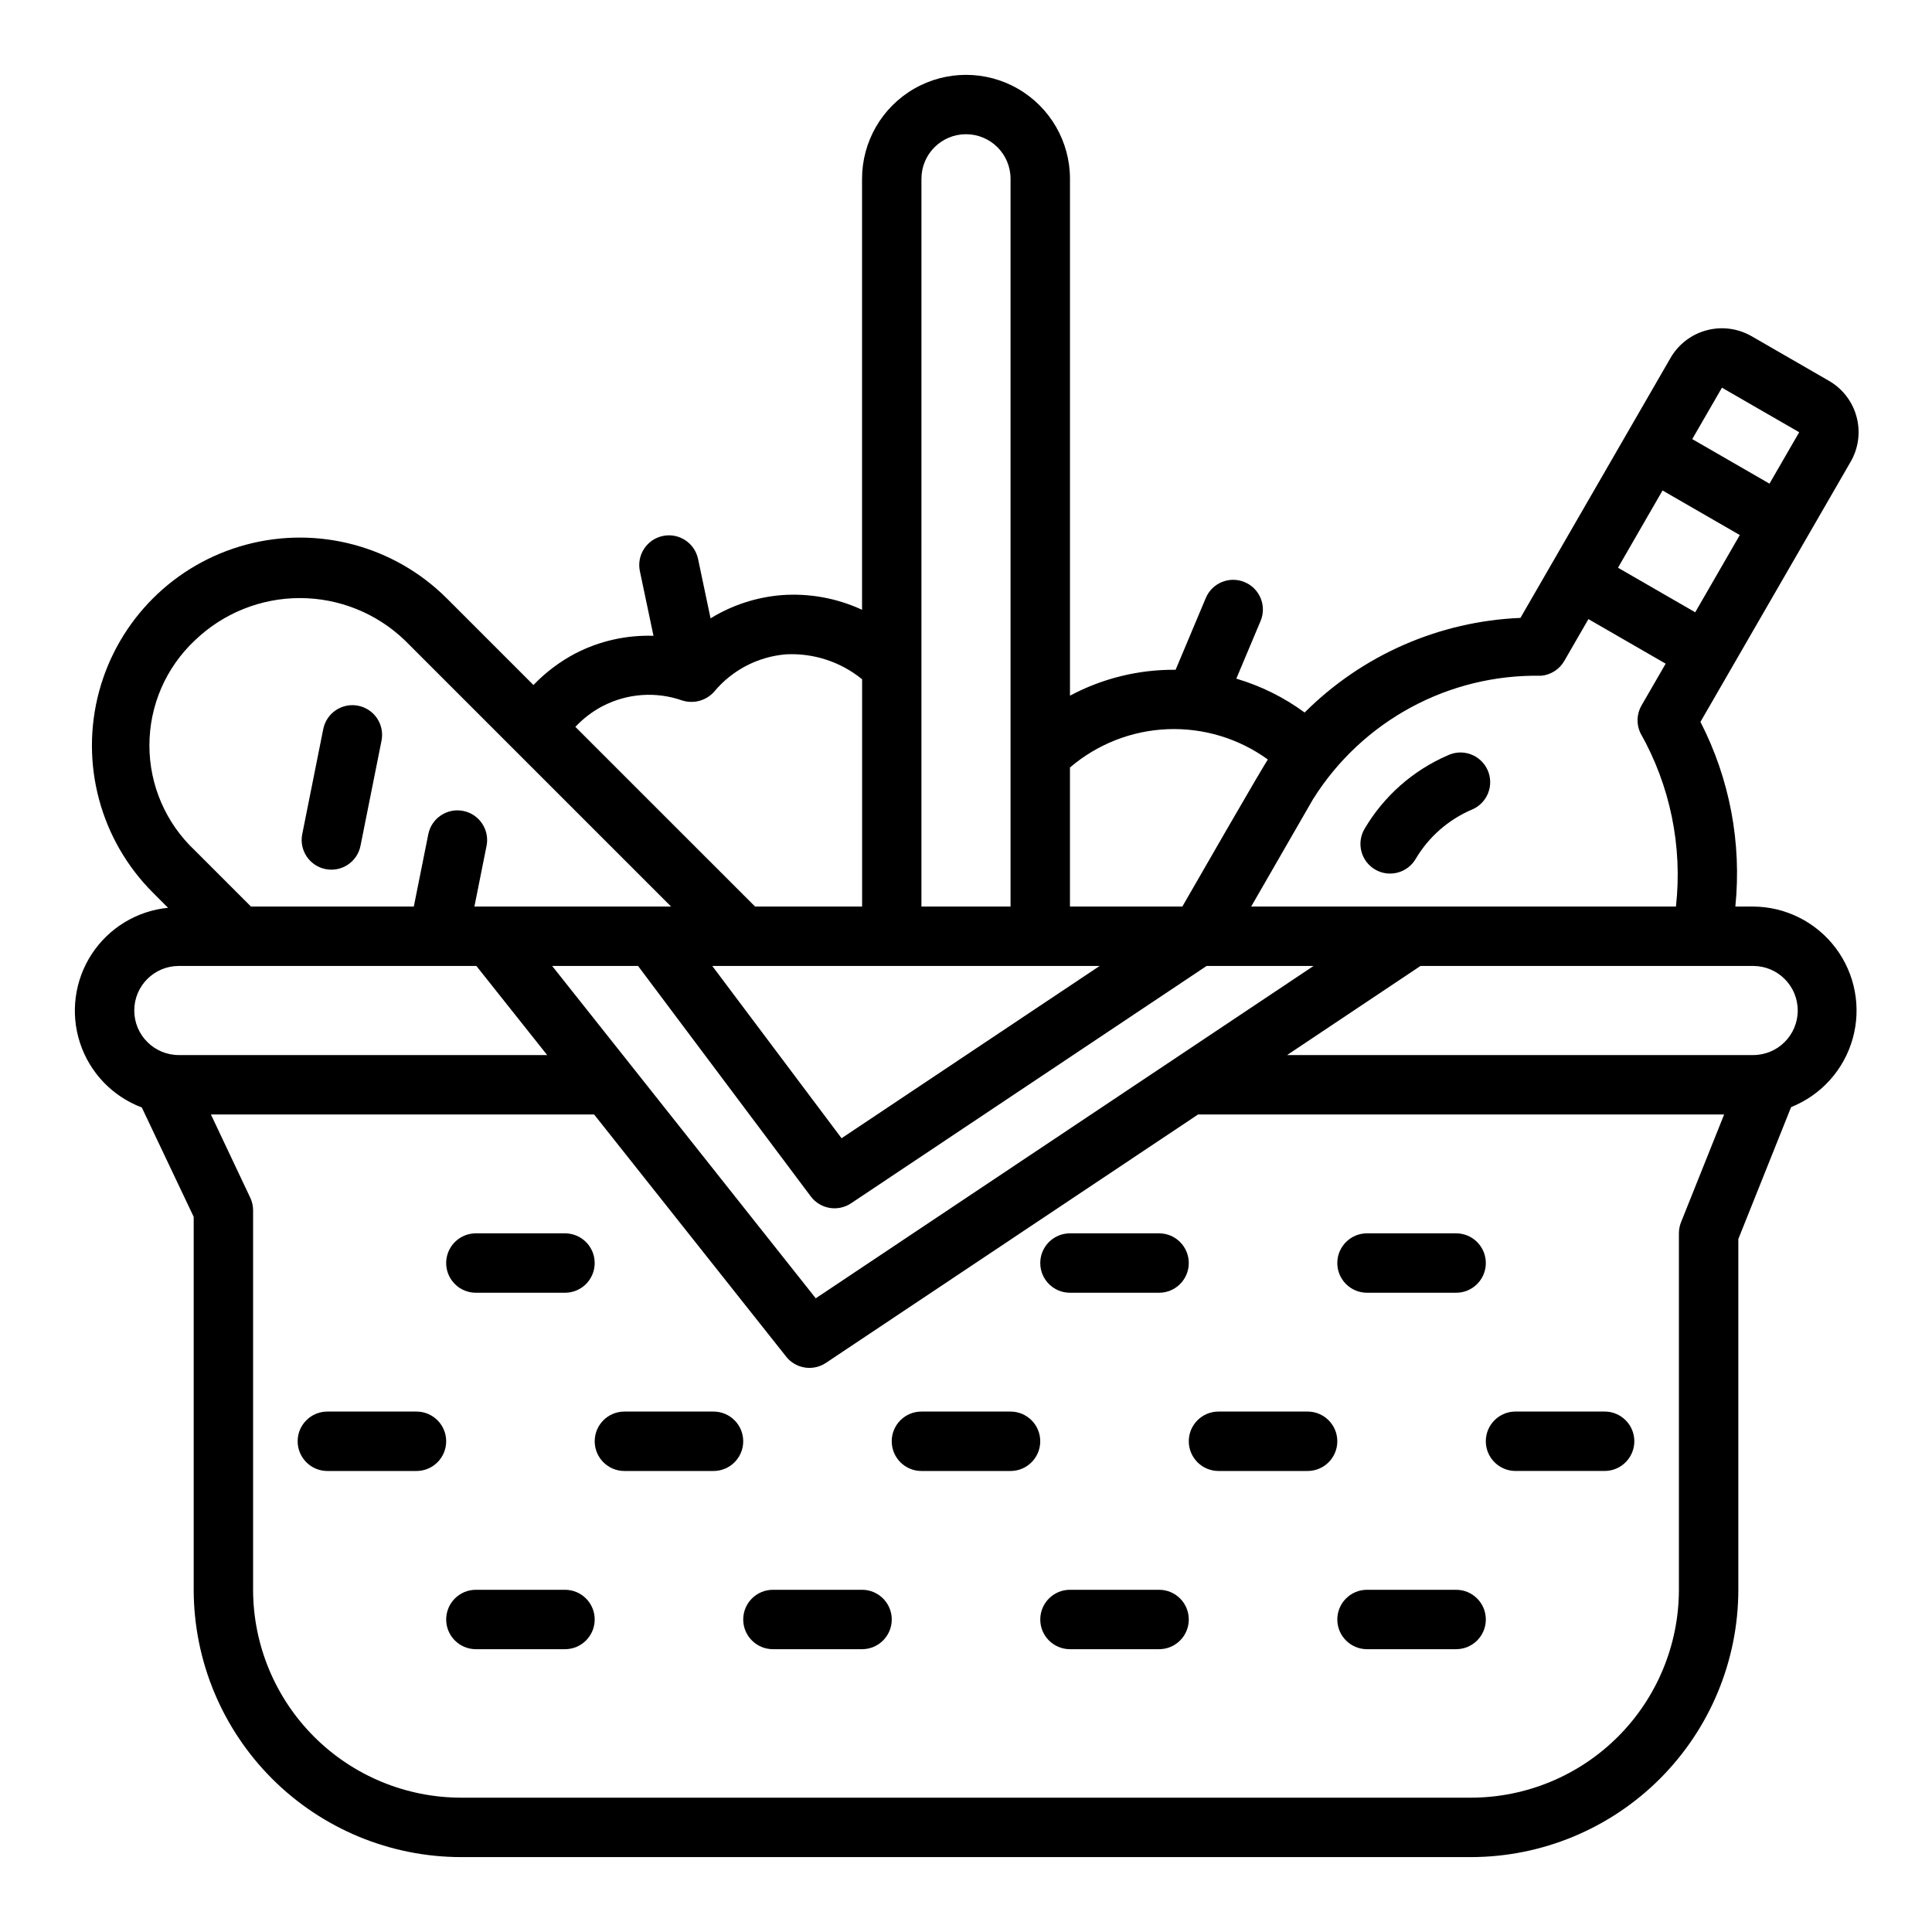 <?xml version="1.0" encoding="UTF-8"?>
<!-- Uploaded to: ICON Repo, www.svgrepo.com, Generator: ICON Repo Mixer Tools -->
<svg fill="#000000" width="800px" height="800px" version="1.1" viewBox="144 144 512 512" xmlns="http://www.w3.org/2000/svg">
 <g>
  <path d="m230.27 374.32c4.262 0.855 8.41-1.91 9.266-6.172l5.566-27.836c0.414-2.051 0-4.18-1.156-5.922-1.16-1.742-2.961-2.953-5.012-3.363-2.051-0.41-4.18 0.012-5.922 1.172-1.738 1.16-2.941 2.969-3.348 5.019l-5.566 27.836c-0.855 4.262 1.91 8.41 6.172 9.266z"/>
  <path d="m508.44 374.45c1.809 1.047 3.957 1.332 5.977 0.789 2.019-0.539 3.738-1.859 4.781-3.668 3.445-5.801 8.645-10.355 14.848-13.008 1.965-0.809 3.519-2.379 4.309-4.356 0.789-1.973 0.746-4.184-0.121-6.125-0.867-1.941-2.481-3.449-4.477-4.184s-4.203-0.629-6.117 0.293c-9.23 4-16.949 10.832-22.043 19.504-2.18 3.758-0.91 8.566 2.844 10.754z"/>
  <path d="m636.01 254.48c-1.066-4.039-3.711-7.484-7.336-9.566l-20.469-11.809 0.004 0.004c-3.617-2.09-7.914-2.656-11.945-1.578-4.035 1.078-7.473 3.715-9.562 7.332l-39.77 68.887c-21.531 0.895-41.945 9.844-57.191 25.074-5.469-4.019-11.594-7.055-18.105-8.977l6.422-15.266 0.004 0.004c1.688-4.008-0.195-8.625-4.203-10.312-4.012-1.688-8.629 0.195-10.312 4.203l-7.996 19.02h-0.004c-9.758-0.094-19.383 2.266-27.992 6.863v-136.97c0-9.844-5.25-18.941-13.777-23.863-8.523-4.922-19.027-4.922-27.551 0-8.523 4.922-13.777 14.02-13.777 23.863v114.21c-6.637-3.082-13.953-4.418-21.254-3.891-6.695 0.531-13.168 2.641-18.891 6.156l-3.312-15.742h-0.004c-0.895-4.258-5.07-6.981-9.328-6.086s-6.981 5.07-6.086 9.328l3.606 17.129c-7.172-0.234-14.285 1.367-20.664 4.652-4.144 2.176-7.91 5.008-11.145 8.391l-22.93-22.93h-0.004c-13.922-13.922-34.211-19.359-53.227-14.262-19.02 5.094-33.871 19.949-38.969 38.965-5.094 19.02 0.344 39.309 14.262 53.23l4.031 4.031c-8.266 0.82-15.711 5.348-20.25 12.305-4.535 6.961-5.672 15.602-3.09 23.496 2.586 7.894 8.609 14.191 16.383 17.121l13.75 28.984v98.828c0.023 18.781 7.492 36.789 20.777 50.074 13.281 13.281 31.289 20.75 50.074 20.773h267.65c18.781-0.023 36.789-7.492 50.074-20.773 13.281-13.285 20.75-31.293 20.773-50.074v-92.953l13.988-34.961c7.981-3.184 14.02-9.902 16.328-18.176 2.312-8.273 0.633-17.152-4.539-24.012-5.176-6.856-13.25-10.91-21.844-10.957h-4.723c1.707-16.863-1.504-33.863-9.25-48.941l39.77-68.879c2.109-3.609 2.688-7.91 1.605-11.949zm-144.06 101.34h0.004c13.004-20.773 35.957-33.203 60.465-32.738 2.566-0.23 4.859-1.699 6.141-3.938l6.391-11.074 20.469 11.809-6.398 11.074h-0.004c-1.285 2.227-1.402 4.938-0.312 7.266 7.91 13.969 11.215 30.074 9.438 46.027h-112.57zm0.152 44.172-131.92 88.07-48.75-61.48-21.102-26.59h22.766l45.77 61.07c2.508 3.348 7.195 4.148 10.676 1.824l94.219-62.895zm-64.551-52.594c7.242-6.199 16.359-9.777 25.883-10.156 9.523-0.375 18.898 2.465 26.609 8.07 0.738-1.961-22.625 38.848-22.711 38.934h-29.781zm-39.359-156.02c0-6.523 5.285-11.809 11.809-11.809 6.519 0 11.805 5.285 11.805 11.809v192.86h-23.617zm47.23 208.61-68.398 45.656-34.262-45.656zm-131.7-68.863v-0.004c6.519-3.383 14.145-3.922 21.074-1.488 3.023 0.957 6.328 0.055 8.445-2.305 4.766-5.746 11.645-9.324 19.082-9.926 7.305-0.363 14.48 1.992 20.145 6.613v60.227h-28.363l-47.625-47.617c2.086-2.223 4.527-4.082 7.219-5.504zm-108.08-17.414c7.481-7.195 17.453-11.215 27.832-11.215s20.352 4.019 27.832 11.215l70.531 70.531h-52.113l3.219-16.09h0.004c0.84-4.258-1.922-8.391-6.176-9.246-4.258-0.852-8.398 1.898-9.262 6.152l-3.844 19.184h-43.152l-14.871-14.871c-7.688-7.215-12.047-17.289-12.047-27.832 0-10.539 4.359-20.613 12.047-27.828zm-4.25 109.89c-6.523 0-11.809-5.285-11.809-11.809 0-6.519 5.285-11.805 11.809-11.805h78.852l18.762 23.613zm398.1 44.305h-0.004c-0.367 0.934-0.559 1.926-0.559 2.93v94.465c-0.016 14.609-5.828 28.613-16.156 38.945-10.332 10.328-24.336 16.141-38.945 16.156h-267.65c-14.609-0.016-28.617-5.828-38.949-16.156-10.328-10.332-16.141-24.336-16.156-38.945v-100.6c-0.008-1.168-0.277-2.32-0.789-3.371l-10.391-21.984h101.55l50.902 64.18h-0.004c2.547 3.211 7.133 3.93 10.543 1.652l98.621-65.832h139.41zm19.117-67.918c6.523 0 11.809 5.285 11.809 11.805 0 6.523-5.285 11.809-11.809 11.809h-123.51l35.348-23.613zm-15.355-93.727-20.469-11.809 11.809-20.469 20.469 11.809zm19.68-34.086-20.469-11.809 7.871-13.625 20.469 11.809z"/>
  <path d="m254.37 518.08h-23.617c-4.348 0-7.871 3.523-7.871 7.871 0 4.348 3.523 7.875 7.871 7.875h23.617c4.348 0 7.871-3.527 7.871-7.875 0-4.348-3.523-7.871-7.871-7.871z"/>
  <path d="m333.09 518.08h-23.617c-4.348 0-7.871 3.523-7.871 7.871 0 4.348 3.523 7.875 7.871 7.875h23.617c4.348 0 7.871-3.527 7.871-7.875 0-4.348-3.523-7.871-7.871-7.871z"/>
  <path d="m411.8 518.08h-23.617 0.004c-4.348 0-7.871 3.523-7.871 7.871 0 4.348 3.523 7.875 7.871 7.875h23.617-0.004c4.348 0 7.875-3.527 7.875-7.875 0-4.348-3.527-7.871-7.875-7.871z"/>
  <path d="m459.04 525.95c0 2.09 0.828 4.09 2.305 5.566s3.481 2.309 5.566 2.309h23.617c4.348 0 7.871-3.527 7.871-7.875 0-4.348-3.523-7.871-7.871-7.871h-23.617c-4.348 0-7.871 3.523-7.871 7.871z"/>
  <path d="m545.63 533.82h23.617-0.004c4.348 0 7.871-3.527 7.871-7.875 0-4.348-3.523-7.871-7.871-7.871h-23.617 0.004c-4.348 0-7.875 3.523-7.875 7.871 0 4.348 3.527 7.875 7.875 7.875z"/>
  <path d="m270.11 486.59h23.617c4.348 0 7.871-3.523 7.871-7.871s-3.523-7.871-7.871-7.871h-23.617c-4.348 0-7.871 3.523-7.871 7.871s3.523 7.871 7.871 7.871z"/>
  <path d="m427.55 486.59h23.617c4.348 0 7.871-3.523 7.871-7.871s-3.523-7.871-7.871-7.871h-23.617c-4.348 0-7.871 3.523-7.871 7.871s3.523 7.871 7.871 7.871z"/>
  <path d="m506.27 486.59h23.617c4.348 0 7.871-3.523 7.871-7.871s-3.523-7.871-7.871-7.871h-23.617c-4.348 0-7.871 3.523-7.871 7.871s3.523 7.871 7.871 7.871z"/>
  <path d="m293.73 565.31h-23.617c-4.348 0-7.871 3.523-7.871 7.871s3.523 7.871 7.871 7.871h23.617c4.348 0 7.871-3.523 7.871-7.871s-3.523-7.871-7.871-7.871z"/>
  <path d="m372.45 565.31h-23.617 0.004c-4.348 0-7.875 3.523-7.875 7.871s3.527 7.871 7.875 7.871h23.617-0.004c4.348 0 7.875-3.523 7.875-7.871s-3.527-7.871-7.875-7.871z"/>
  <path d="m451.17 565.31h-23.617c-4.348 0-7.871 3.523-7.871 7.871s3.523 7.871 7.871 7.871h23.617c4.348 0 7.871-3.523 7.871-7.871s-3.523-7.871-7.871-7.871z"/>
  <path d="m529.89 565.31h-23.617c-4.348 0-7.871 3.523-7.871 7.871s3.523 7.871 7.871 7.871h23.617c4.348 0 7.871-3.523 7.871-7.871s-3.523-7.871-7.871-7.871z"/>
 </g>
</svg>